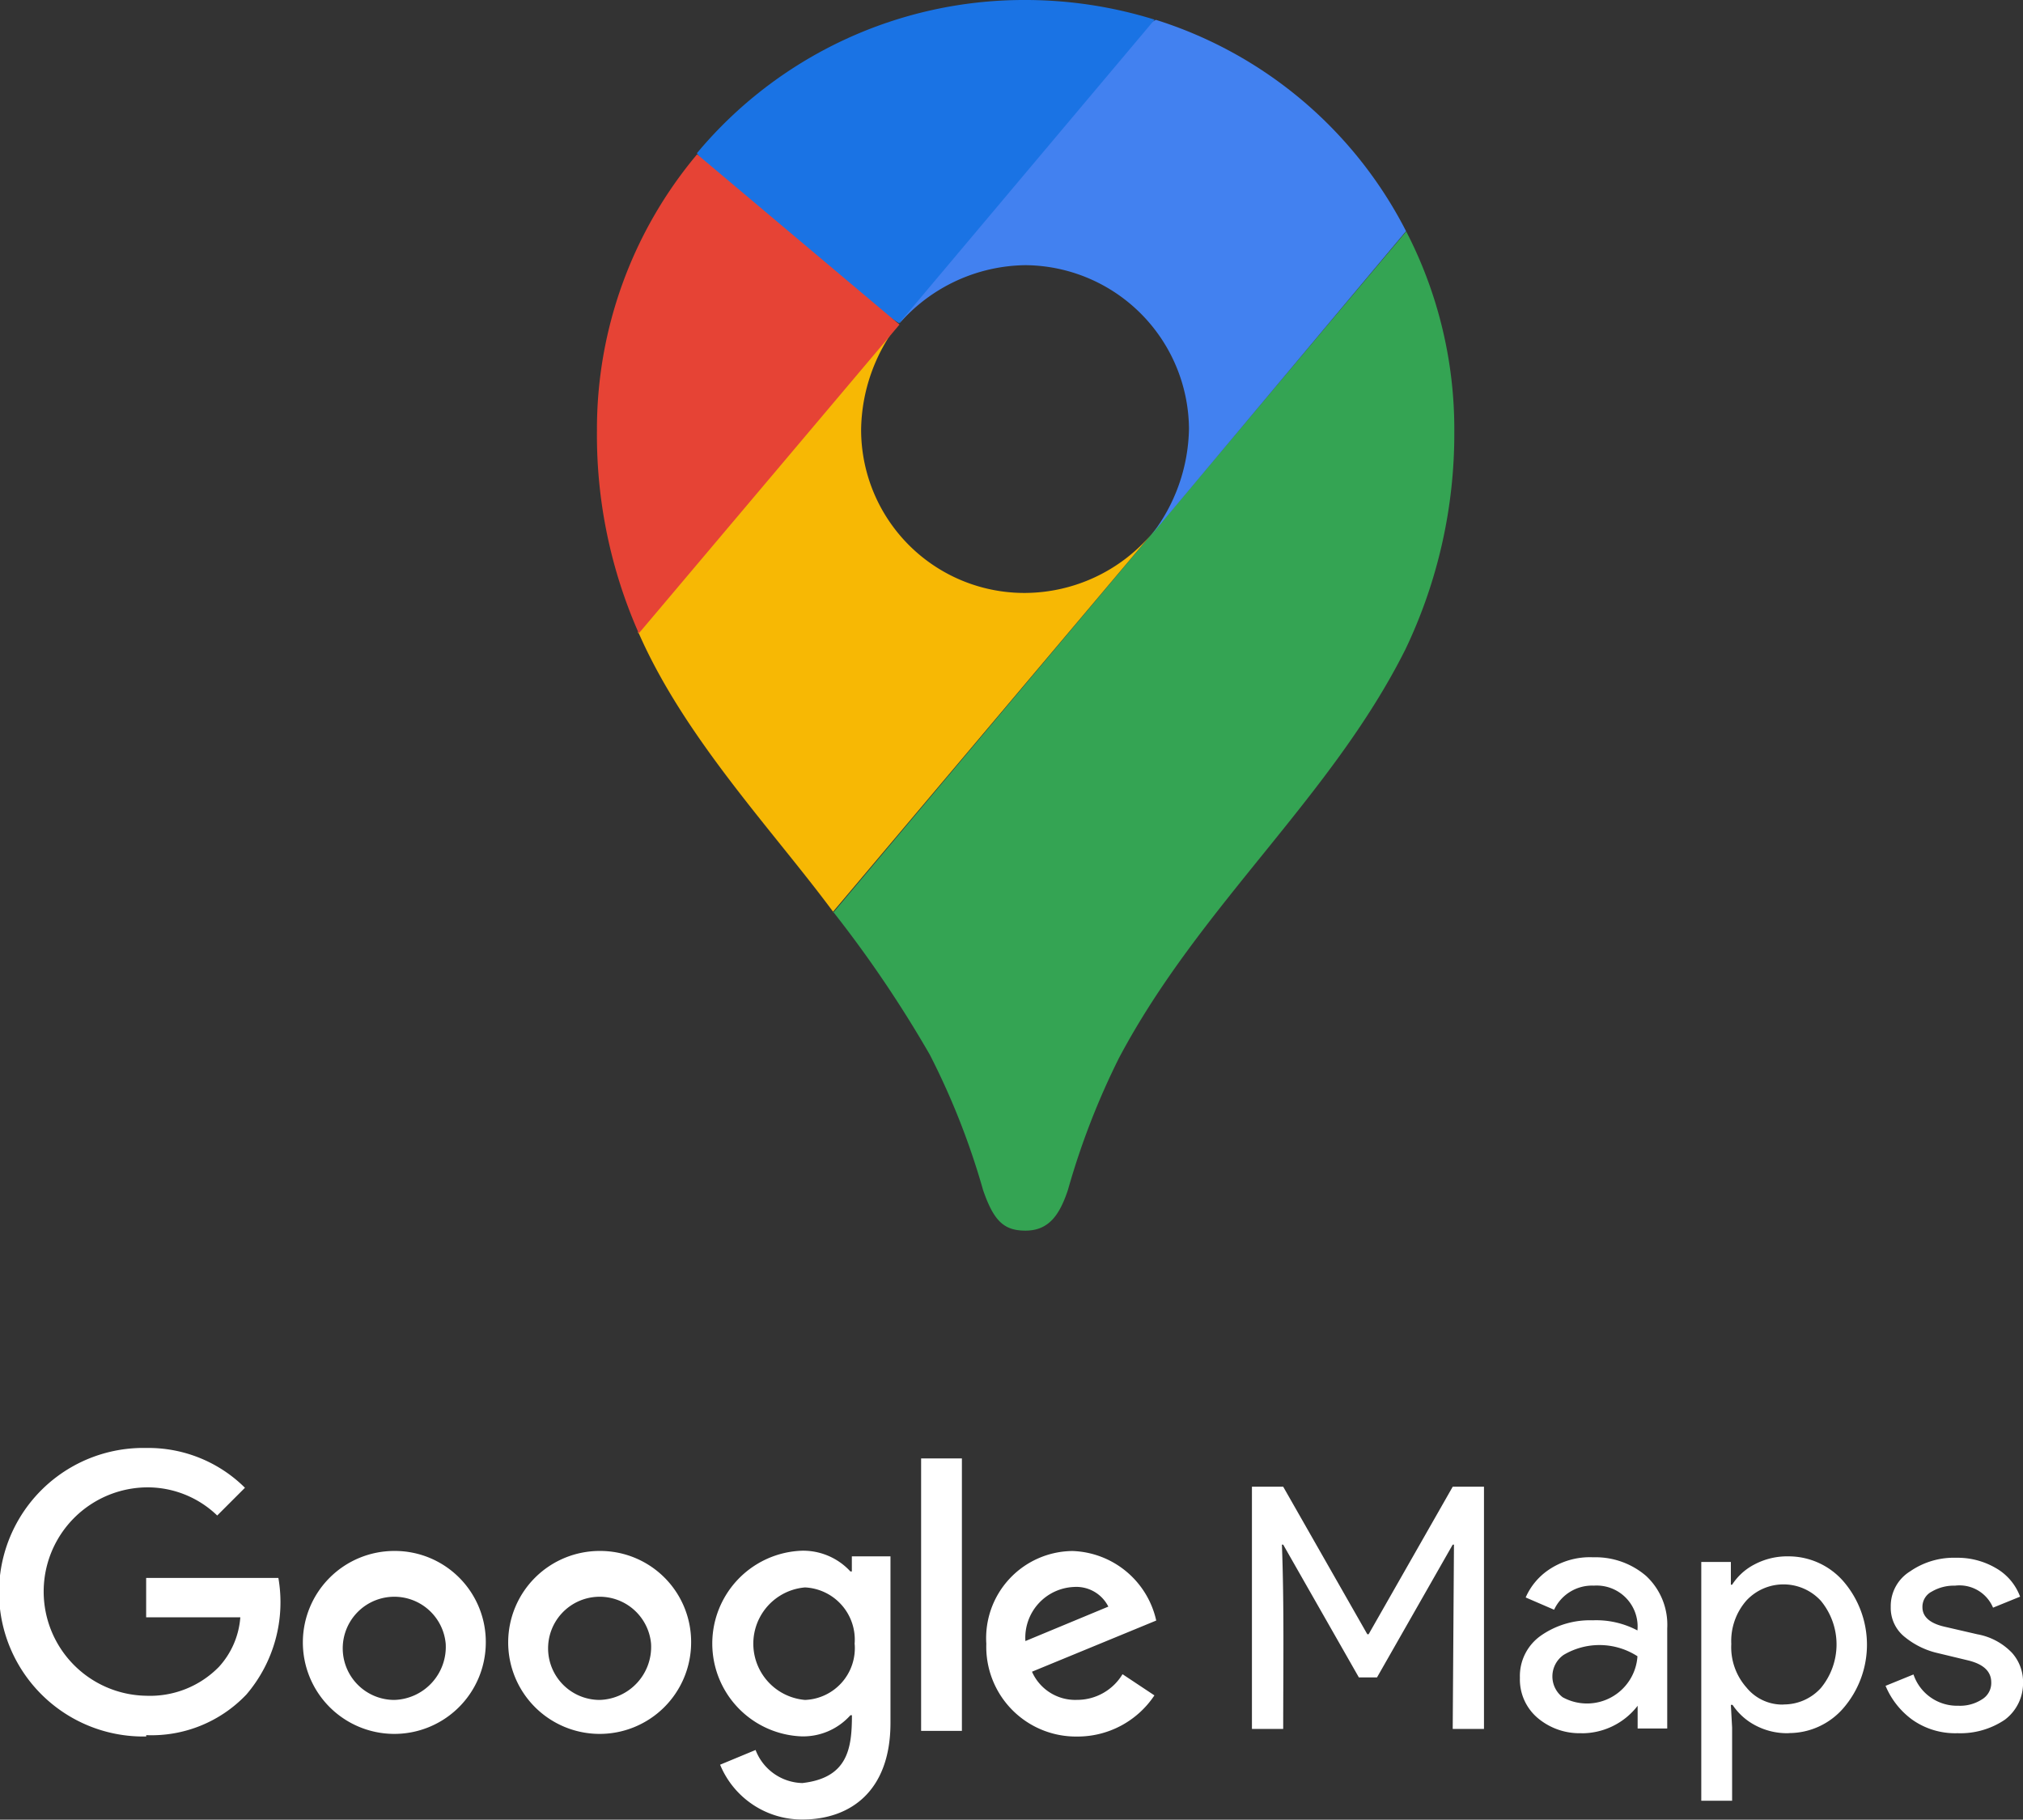 <svg xmlns="http://www.w3.org/2000/svg" width="71.174" height="64.017" viewBox="0 0 71.174 64.017"><rect x="0" y="0" width="71.174" height="64.017" fill="#333333" stroke="none"/><defs><style>.a,.b{fill:#fff;}.a{fill-rule:evenodd;}.c{fill:#34a453;}.d{fill:#f7b804;}.e{fill:#4281f0;}.f{fill:#1a73e4;}.g{fill:#e64335;}</style></defs><g transform="translate(-1345.912 -1334.333)"><path class="a" d="M1381.988,1392.066l2.918-1.212a1.261,1.261,0,0,0-1.212-.691,1.787,1.787,0,0,0-1.706,1.9m3.425,1.174,1.114.74a3.246,3.246,0,0,1-2.721,1.448,3.157,3.157,0,0,1-3.193-3.263,3.066,3.066,0,0,1,3.035-3.264,3.126,3.126,0,0,1,2.943,2.446l-4.371,1.8a1.662,1.662,0,0,0,1.583.991,1.864,1.864,0,0,0,1.6-.9m-7.084,1.991h1.435v-9.586h-1.435Zm-2.34-3.056a1.841,1.841,0,0,0-1.744-1.991,1.986,1.986,0,0,0,0,3.958A1.823,1.823,0,0,0,1375.982,1392.175Zm1.262-3.077v5.851c0,2.411-1.42,3.4-3.1,3.4a3.115,3.115,0,0,1-2.894-1.928l1.248-.518a1.808,1.808,0,0,0,1.646,1.163c1.6-.182,1.744-1.219,1.744-2.386h-.053a2.229,2.229,0,0,1-1.72.744,3.268,3.268,0,0,1,0-6.531,2.257,2.257,0,0,1,1.72.73h.05v-.533l1.36,0Zm-15.648,3.067a1.815,1.815,0,1,0-1.808,1.977,1.867,1.867,0,0,0,1.808-1.977m1.41,0a3.218,3.218,0,1,1-3.218-3.264,3.2,3.2,0,0,1,3.218,3.264m5.815,0a1.815,1.815,0,1,0-1.808,1.977,1.867,1.867,0,0,0,1.808-1.977m1.409,0a3.218,3.218,0,1,1-3.217-3.264,3.2,3.2,0,0,1,3.217,3.264m-19.172,3.263a5.076,5.076,0,1,1,0-10.15,4.823,4.823,0,0,1,3.475,1.4l-.976.976a3.53,3.53,0,0,0-2.5-.99,3.666,3.666,0,0,0,0,7.331,3.391,3.391,0,0,0,2.559-1.015,2.9,2.9,0,0,0,.754-1.745h-3.313v-1.385h4.652a4.994,4.994,0,0,1-1.124,4.1,4.6,4.6,0,0,1-3.525,1.431"/><path class="b" d="M1389.958,1395.158v-8.522h1.1l2.96,5.191h.045l2.959-5.191h1.1v8.522h-1.1l.044-6.484h-.044l-2.663,4.67h-.639l-2.662-4.67h-.045c.081,2.157.045,4.328.045,6.484Zm11.6.149a2.279,2.279,0,0,1-1.547-.535,1.776,1.776,0,0,1-.625-1.414,1.736,1.736,0,0,1,.744-1.487,3.011,3.011,0,0,1,1.814-.535,3.1,3.1,0,0,1,1.577.356,1.442,1.442,0,0,0-1.532-1.576,1.474,1.474,0,0,0-1.4.848l-1-.432a2.276,2.276,0,0,1,.8-.966,2.58,2.58,0,0,1,1.577-.447,2.728,2.728,0,0,1,1.859.655,2.342,2.342,0,0,1,.744,1.844v3.525h-1.041v-.8a2.478,2.478,0,0,1-1.978.967Zm1.963-2.707a2.464,2.464,0,0,0-2.6-.045.923.923,0,0,0-.03,1.488A1.779,1.779,0,0,0,1403.522,1392.6Zm5.324,2.707a2.381,2.381,0,0,1-1.19-.283,2.169,2.169,0,0,1-.788-.714h-.059l.044.8v2.573h-1.085v-8.4h1.041v.8h.044a2.057,2.057,0,0,1,.789-.714,2.454,2.454,0,0,1,1.189-.283,2.56,2.56,0,0,1,1.949.892,3.415,3.415,0,0,1,0,4.433,2.53,2.53,0,0,1-1.934.892Zm-.178-1.011a1.755,1.755,0,0,0,1.309-.58,2.409,2.409,0,0,0,0-3.064,1.783,1.783,0,0,0-2.618-.015,2.16,2.16,0,0,0-.535,1.532,2.137,2.137,0,0,0,.535,1.532A1.627,1.627,0,0,0,1408.668,1394.3Zm6.127,1.011a2.612,2.612,0,0,1-1.606-.476,2.817,2.817,0,0,1-.937-1.19l.982-.4a1.617,1.617,0,0,0,1.576,1.1,1.412,1.412,0,0,0,.833-.223.671.671,0,0,0,.327-.595c0-.387-.267-.639-.8-.773l-1.175-.283a2.833,2.833,0,0,1-1.056-.535,1.306,1.306,0,0,1-.505-1.071,1.434,1.434,0,0,1,.684-1.249,2.7,2.7,0,0,1,1.621-.476,2.664,2.664,0,0,1,1.383.357,1.923,1.923,0,0,1,.863,1.011l-.952.387a1.281,1.281,0,0,0-1.339-.774,1.535,1.535,0,0,0-.817.209.6.6,0,0,0-.328.55c0,.327.253.565.774.684l1.16.268a2.232,2.232,0,0,1,1.219.654,1.536,1.536,0,0,1,.387,1.041,1.605,1.605,0,0,1-.639,1.309,2.791,2.791,0,0,1-1.651.476Z"/><path class="c" d="M1375.221,1366.405a42.057,42.057,0,0,1,3.408,5.04,26.115,26.115,0,0,1,1.871,4.758c.378,1.092.737,1.424,1.491,1.424.825,0,1.2-.557,1.491-1.424a26.581,26.581,0,0,1,1.8-4.652c2.84-5.357,7.471-9.164,10.079-14.38a17.577,17.577,0,0,0,1.717-7.648,15.143,15.143,0,0,0-1.692-7.048l-20.159,23.965Z"/><path class="d" d="M1368.384,1356.607c1.624,3.7,4.722,6.943,6.837,9.8l11.207-13.287a5.887,5.887,0,0,1-4.44,2.073,5.745,5.745,0,0,1-5.78-5.745,6.22,6.22,0,0,1,1.314-3.736c-8.247,1.226-7.788,3.225-9.163,10.89Z"/><path class="e" d="M1386.569,1335.028a14.9,14.9,0,0,1,8.811,7.436l-8.952,10.679a6.242,6.242,0,0,0,1.315-3.736,5.8,5.8,0,0,0-5.745-5.745,5.979,5.979,0,0,0-4.44,2.048c.687-1.565,7.788-10.15,9.022-10.679Z"/><path class="f" d="M1370.428,1339.726a14.983,14.983,0,0,1,11.525-5.393,15.323,15.323,0,0,1,4.581.691l-8.987,10.679c-.606-.329-6.52-4.934-7.119-5.991Z"/><path class="g" d="M1368.384,1356.607a17.226,17.226,0,0,1-1.47-7.119,15.033,15.033,0,0,1,3.524-9.727l7.12,5.991-9.164,10.855Z"/></g></svg>